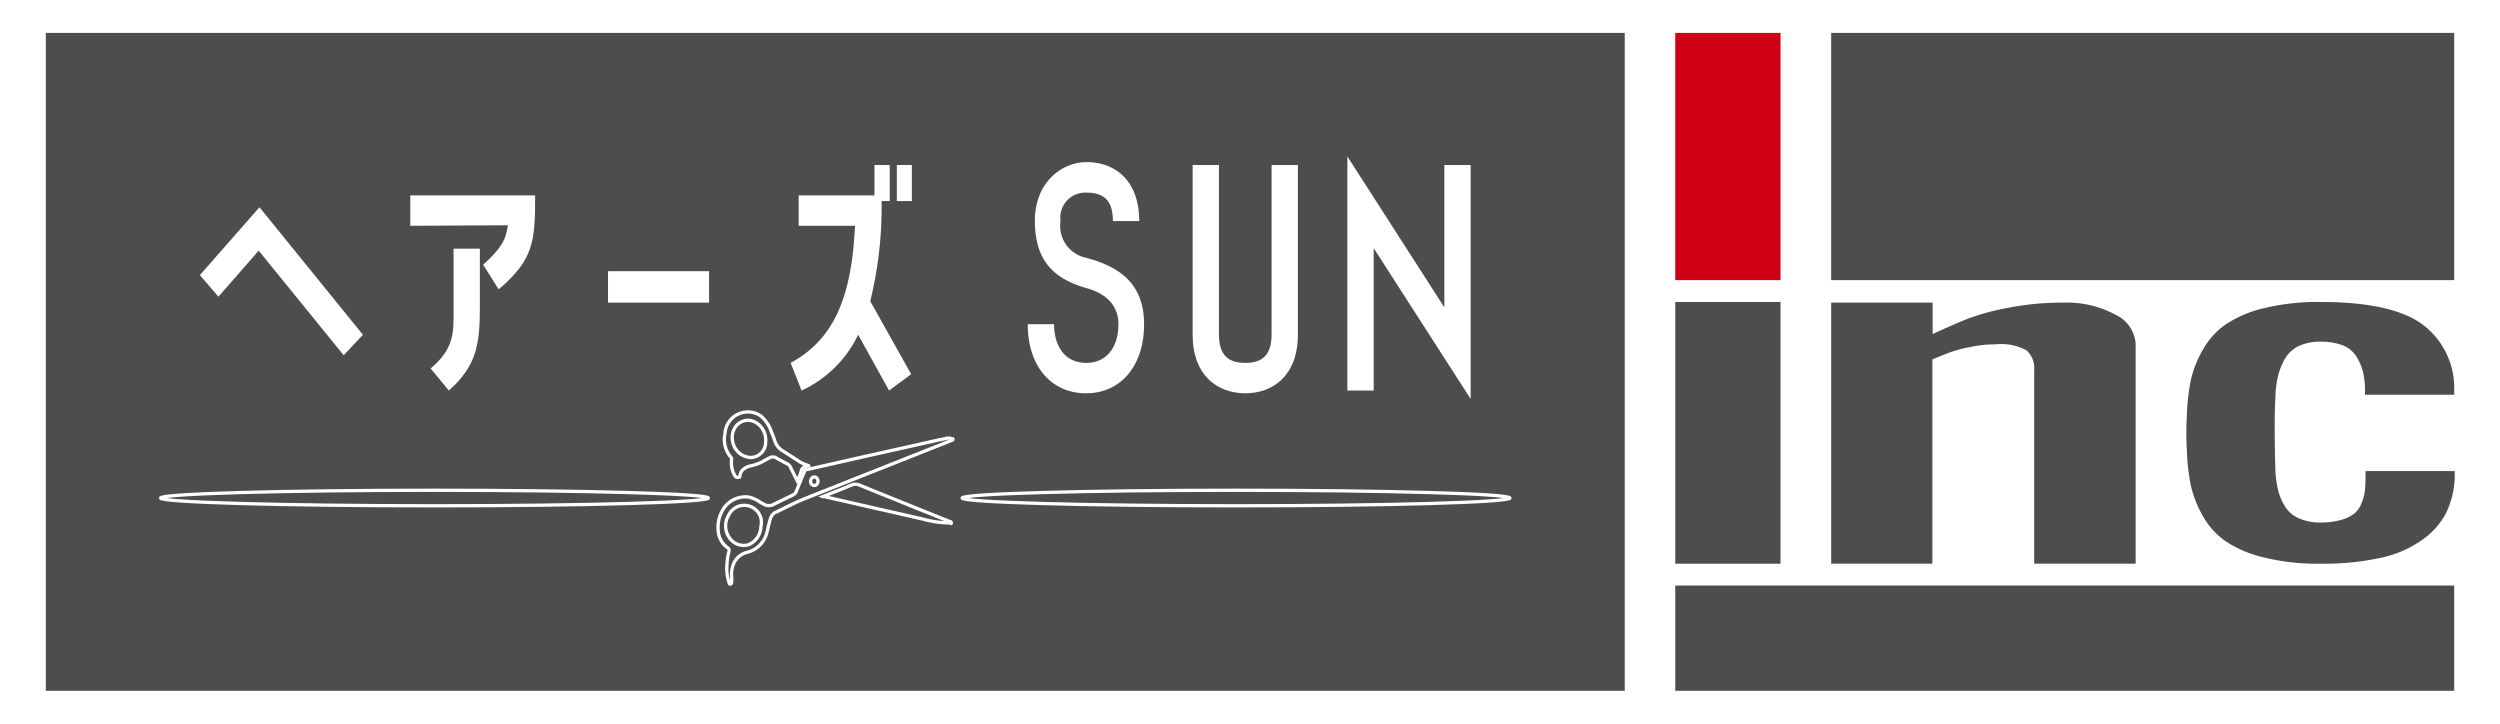 <svg xmlns="http://www.w3.org/2000/svg" viewBox="0 0 190 55"><defs><style>.cls-1{fill:#fff;}.cls-2,.cls-3{fill:#4d4d4d;}.cls-3{stroke:#fff;stroke-miterlimit:10;stroke-width:0.25px;}.cls-4{fill:#d00016;}</style></defs><g id="レイヤー_2" data-name="レイヤー 2"><g id="レイヤー_1-2" data-name="レイヤー 1"><rect class="cls-1" width="190" height="55"/><rect class="cls-1" x="123.48" y="2.5" width="63.04" height="50"/><rect class="cls-2" x="3.48" y="2.5" width="120" height="50"/><path class="cls-3" d="M55,38.64a2,2,0,0,1,1.86-.87,2.31,2.31,0,0,1,.9.39c.14.08.28.16.43.23a.82.82,0,0,0,.71-.11l1.36-.66a.51.51,0,0,0,.26-.28c.2-.51.41-1,.62-1.51a.17.17,0,0,1,.13-.13l4.41-1,5.77-1.29a4.82,4.82,0,0,0,.52-.11.63.63,0,0,1,.38.05s.05,0,.06,0a.1.1,0,0,1,0,.08l-.24.1-7.39,2.93c-1.26.51-2.53,1-3.79,1.51-.72.3-1.41.67-2.11,1a.78.78,0,0,0-.32.43c-.11.32-.17.66-.26,1a2.07,2.07,0,0,1-1.6,1.6,1.5,1.5,0,0,0-1,1,2.06,2.06,0,0,0-.09.89c0,.1,0,.21,0,.31s0,.16-.09.19-.1-.07-.12-.13a3.44,3.44,0,0,1-.14-1.46c0-.3.08-.6.14-.9a.23.23,0,0,0-.1-.27,1.72,1.72,0,0,1-.72-1.36,2.54,2.54,0,0,1,.35-1.51Z"/><path class="cls-3" d="M60.59,36.54c-.18-.36-.35-.69-.5-1a.57.57,0,0,0-.3-.31q-.42-.21-.84-.45a.47.47,0,0,0-.43,0c-.24.11-.46.25-.69.37a4.12,4.12,0,0,1-.84.27,1.33,1.33,0,0,0-.42.19.78.78,0,0,0-.34.58c0,.06,0,.07-.07.08-.26.07-.34-.15-.42-.34a2,2,0,0,1-.14-1,.22.22,0,0,0-.06-.19,2.09,2.09,0,0,1-.44-1.8,1.74,1.74,0,0,1,2.73-1.32,2.68,2.68,0,0,1,.79,1.19c.09.21.18.43.25.65a1.39,1.39,0,0,0,.62.81c.45.27.89.57,1.34.86a4,4,0,0,0,.57.24s.07,0,.07.05,0,0-.08,0a.5.5,0,0,0-.51.45,2.55,2.55,0,0,1-.14.35C60.69,36.29,60.65,36.4,60.59,36.54Z"/><path class="cls-3" d="M62.53,37.74c.73-.29,1.45-.56,2.17-.87a.77.77,0,0,1,.63,0l4.54,1.84,2.3.92s.13,0,.13.11-.09,0-.14,0a7.5,7.5,0,0,1-1.94-.27l-3.82-.87-3.81-.87A.06.06,0,0,1,62.53,37.74Z"/><path class="cls-3" d="M55.54,41a1.55,1.55,0,0,1-.17-1.83,1.31,1.31,0,0,1,2.12-.38A1.27,1.27,0,0,1,57.83,40a1.55,1.55,0,0,1-.92,1.39A1.28,1.28,0,0,1,55.54,41Z"/><path class="cls-3" d="M62.08,36.34a.36.36,0,0,1,0,.47.26.26,0,0,1-.39,0,.35.35,0,0,1,0-.46A.25.25,0,0,1,62.08,36.34Z"/><path class="cls-3" d="M55.9,32.44a1.16,1.16,0,0,1,1.69-.23,1.54,1.54,0,0,1,.6,1.37,1.16,1.16,0,0,1-1.13,1.19,1.47,1.47,0,0,1-1.39-1.3A1.36,1.36,0,0,1,55.9,32.44Z"/><ellipse class="cls-3" cx="33.02" cy="37.85" rx="20.82" ry="0.59"/><ellipse class="cls-3" cx="93.94" cy="37.85" rx="20.82" ry="0.59"/><path class="cls-1" d="M15.19,20.91l4.53-5.16,7.86,9.69L26.12,27l-6.46-7.95-3.06,3.5Z"/><path class="cls-1" d="M31.18,17.16V14.85h9.49c0,3.47-.09,4.86-2.77,7.14l-1.18-1.87c1.27-1.16,1.72-1.8,1.88-3ZM32.73,28c1.87-1.57,1.74-2.85,1.74-4.61V18.9h2v4.46c0,2.91-.29,4.48-2.36,6.32Z"/><path class="cls-1" d="M46.21,20.61h7.68V23H46.21Z"/><path class="cls-1" d="M69.25,28.44l-1.68,1.24-2.35-4.24a8.88,8.88,0,0,1-4.3,4.24l-.83-2.1c3.38-1.84,4.64-5.14,4.89-10.42H60.7V14.85h5.76V12.54h1.16v2.74H67a29.94,29.94,0,0,1-.86,7.61Zm-1.09-15.9H69.3v2.74H68.16Z"/><path class="cls-1" d="M85,24.64c0-1.32-.8-2.29-2.42-2.74-2.23-.64-3.93-1.86-3.93-5.1,0-3,2.1-4.48,3.93-4.48,2.1,0,4,1.33,4,4.48h-2c0-1.52-.65-2.16-2-2.16A1.9,1.9,0,0,0,80.6,16.8a2.47,2.47,0,0,0,1.94,2.79c2.38.64,4.41,1.84,4.41,5.05s-1.81,5.25-4.41,5.25-4.43-2-4.43-5.25h2c0,1.72.87,2.94,2.44,2.94S85,26.36,85,24.64Z"/><path class="cls-1" d="M90.64,12.54h2V25.42c0,1.52.66,2.16,2,2.16s2-.64,2-2.16V12.54h2V25.42c0,3.15-1.92,4.47-4,4.47s-4-1.32-4-4.47Z"/><path class="cls-1" d="M104.4,18.86V29.68h-2V11.89l7.37,11.47V12.54h2V30.32Z"/><path class="cls-2" d="M139.17,42.84V23h7.71v2.39c1.15-.53,2.08-.94,2.81-1.22a18.54,18.54,0,0,1,3-.79,21.29,21.29,0,0,1,4.09-.38,7.78,7.78,0,0,1,4,.92,2.63,2.63,0,0,1,1.53,2.25V42.84H154.6V28.13a1.82,1.82,0,0,0-.57-1.49,3.91,3.91,0,0,0-2.32-.47,9.38,9.38,0,0,0-2,.21,10.08,10.08,0,0,0-1.46.38c-.32.12-.78.3-1.39.56V42.84Z"/><path class="cls-2" d="M176.35,42.84a16.87,16.87,0,0,1-4.28-.47,9,9,0,0,1-2.9-1.22,5.78,5.78,0,0,1-1.75-1.93,8.43,8.43,0,0,1-.92-2.34,15.91,15.91,0,0,1-.3-2.73,21.19,21.19,0,0,1,0-2.52,15.9,15.9,0,0,1,.3-2.72,8.11,8.11,0,0,1,.93-2.35,5.68,5.68,0,0,1,1.75-1.92,8.87,8.87,0,0,1,2.89-1.22,17.33,17.33,0,0,1,4.28-.47c3.56,0,6.13.55,7.68,1.65a6,6,0,0,1,2.49,4.88V30h-6.78v-.54a6.41,6.41,0,0,0-.17-1.27,4.32,4.32,0,0,0-.48-1.09,2.18,2.18,0,0,0-1-.84,4.56,4.56,0,0,0-1.71-.29,3.79,3.79,0,0,0-1.7.34,2.41,2.41,0,0,0-1.05,1,5.15,5.15,0,0,0-.51,1.31,7.73,7.73,0,0,0-.19,1.55c-.07,1.25-.07,3.13,0,5.65a9.12,9.12,0,0,0,.21,1.46,4.43,4.43,0,0,0,.52,1.21,2.33,2.33,0,0,0,1.05.9,4,4,0,0,0,1.67.32,5.45,5.45,0,0,0,1.55-.2,2.85,2.85,0,0,0,1-.48,1.91,1.91,0,0,0,.54-.77,3.24,3.24,0,0,0,.25-.9,7.63,7.63,0,0,0,.06-1V35.8h6.78v.5a6.7,6.7,0,0,1-.66,2.69,5.7,5.7,0,0,1-1.76,2A8.47,8.47,0,0,1,181,42.38,20.14,20.14,0,0,1,176.35,42.84Z"/><rect class="cls-2" x="127.32" y="22.95" width="8" height="19.89"/><rect class="cls-4" x="127.32" y="2.5" width="8" height="18.79"/><rect class="cls-2" x="127.32" y="44.5" width="59.2" height="8"/><rect class="cls-2" x="139.17" y="2.5" width="47.35" height="18.79"/></g></g></svg>